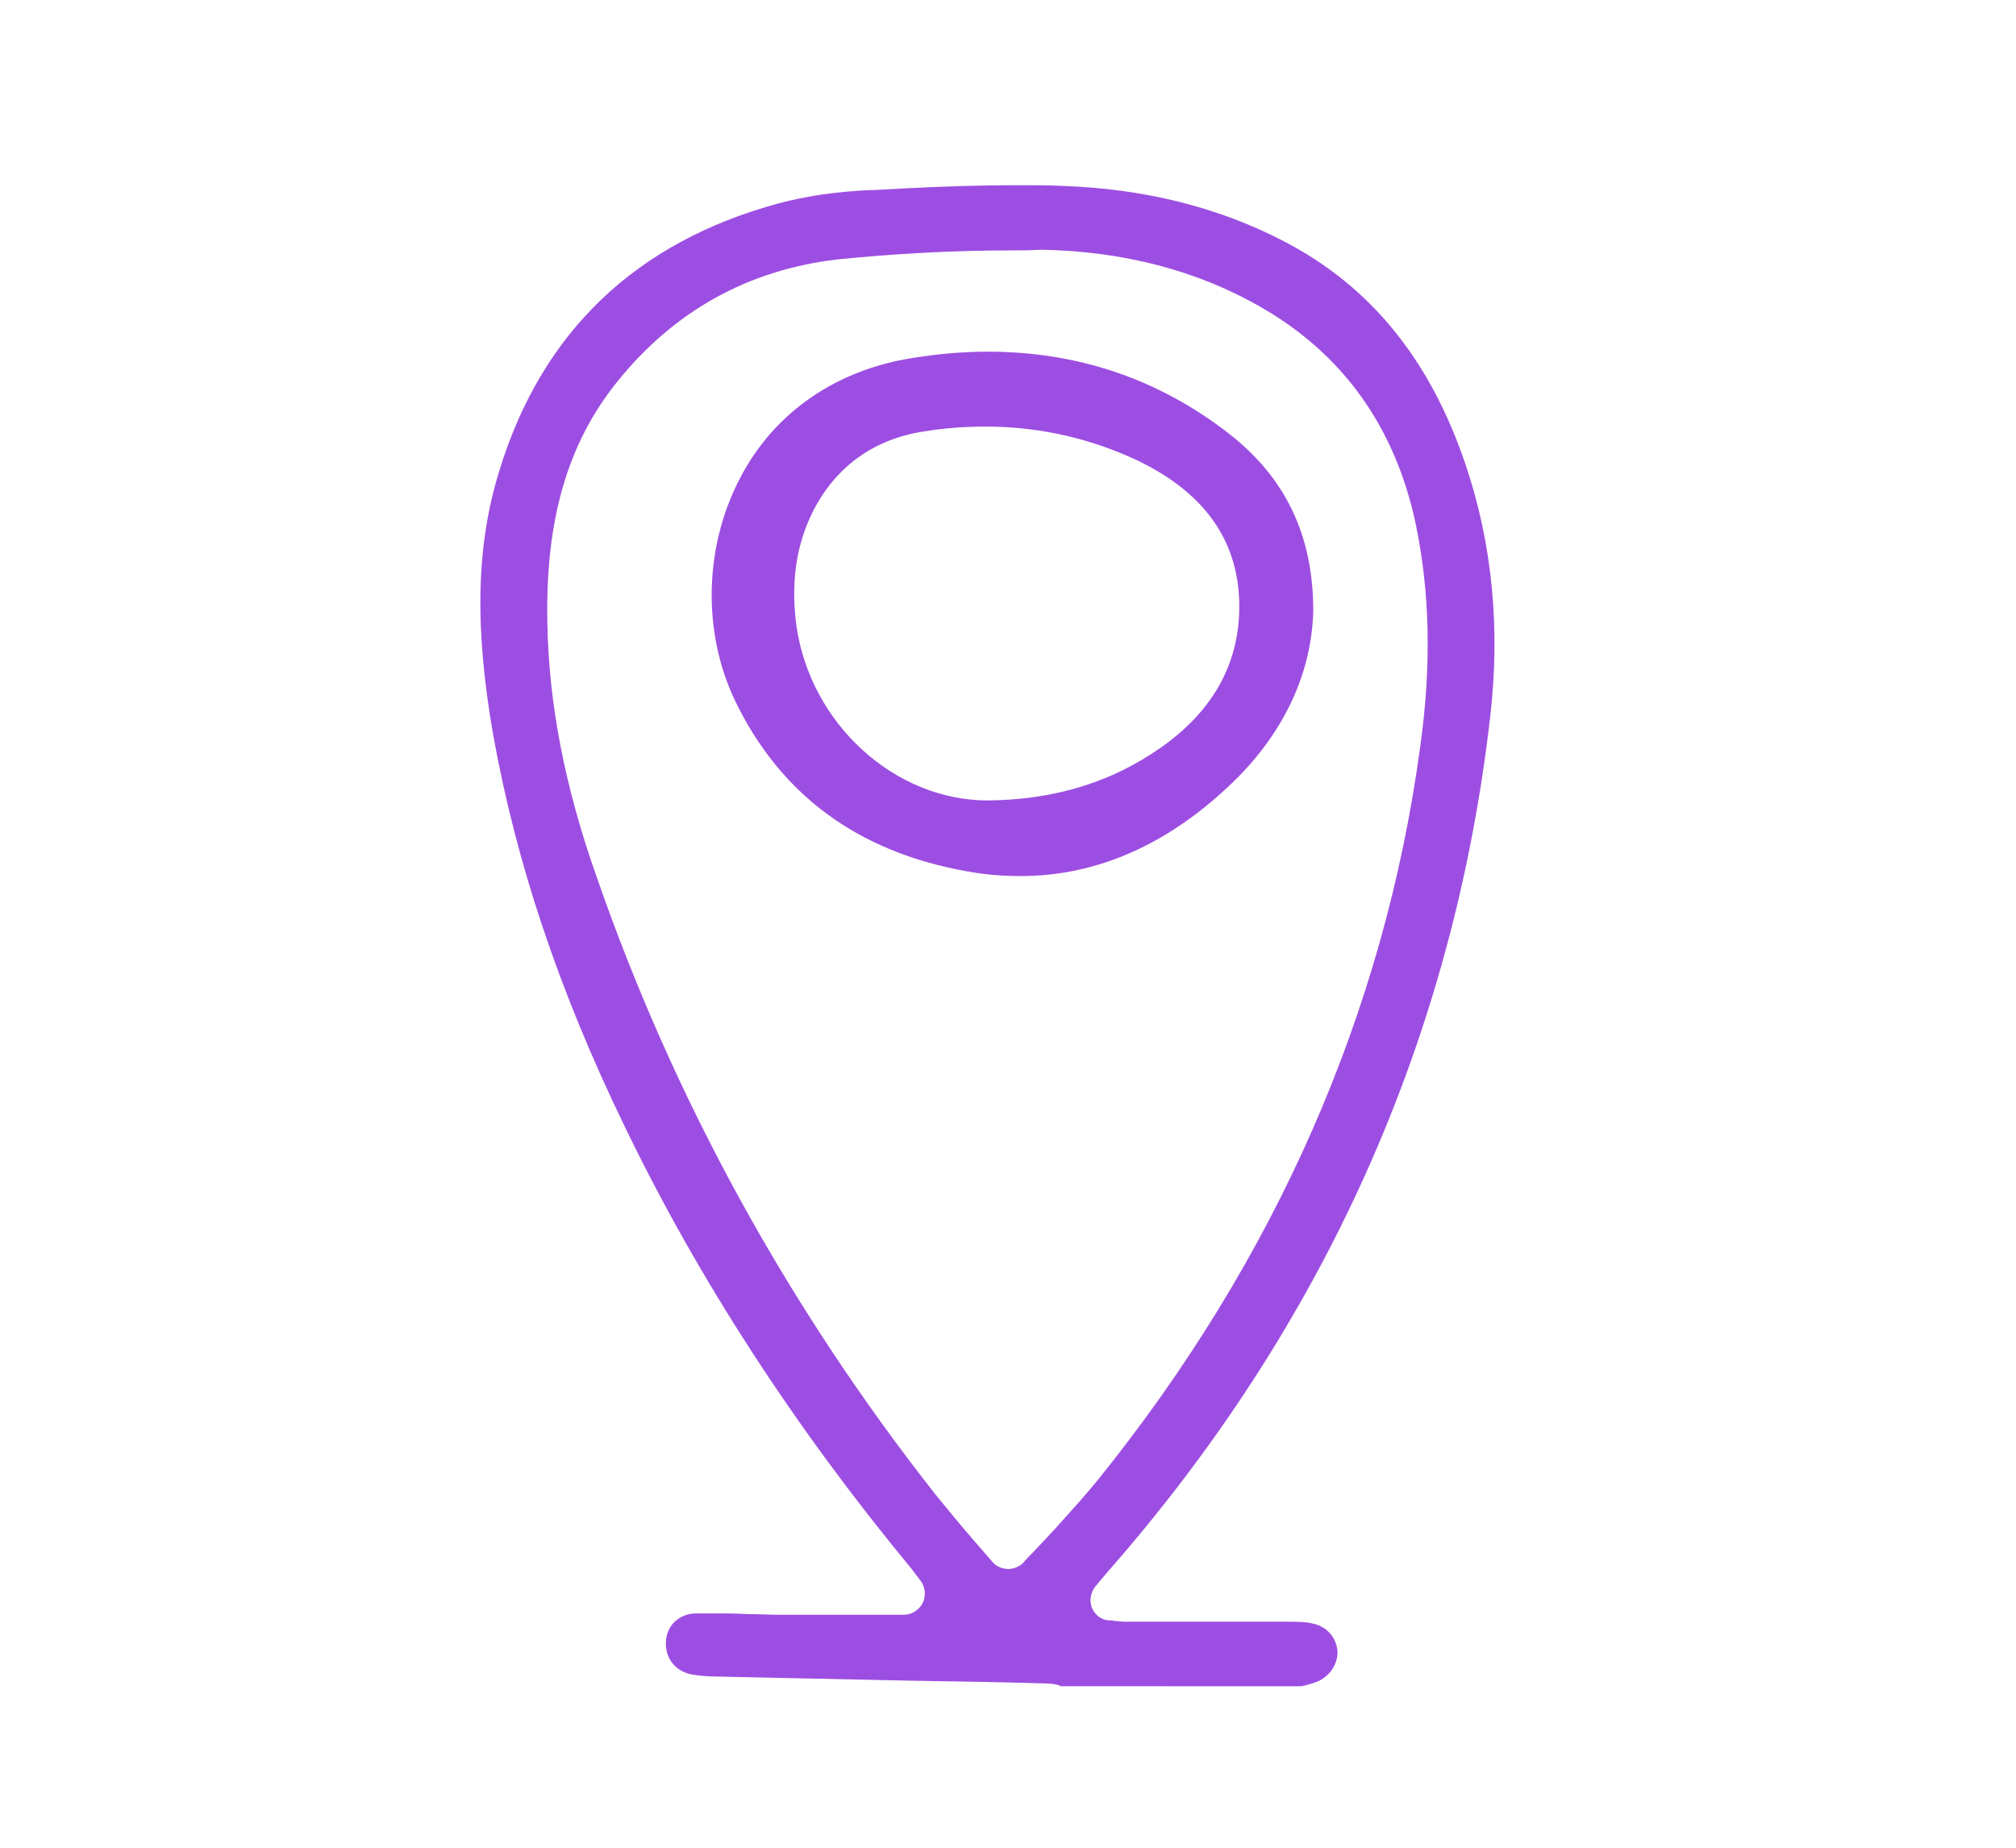 <?xml version="1.0" encoding="UTF-8"?> <!-- Generator: Adobe Illustrator 24.3.0, SVG Export Plug-In . SVG Version: 6.00 Build 0) --> <svg xmlns="http://www.w3.org/2000/svg" xmlns:xlink="http://www.w3.org/1999/xlink" id="Слой_1" x="0px" y="0px" viewBox="0 0 290.6 266.4" style="enable-background:new 0 0 290.6 266.4;" xml:space="preserve"> <style type="text/css"> .st0{fill:#9D4EE2;} </style> <g> <path class="st0" d="M152.8,243c-0.1,0-0.2,0-0.3-0.1c-0.5-0.1-1.1-0.2-1.7-0.2c-6.5-0.2-13-0.3-19.6-0.4c-9.3-0.2-18.7-0.4-28-0.6 c-1.1,0-2.4-0.1-3.5-0.3c-2.5-0.5-3.9-2.5-3.7-4.9c0.2-2.3,2-3.9,4.4-3.9c0.8,0,1.5,0,2.3,0c1.7,0,3.4,0,5.1,0.1 c1.6,0,3.1,0.1,4.7,0.1c2.3,0,4.6,0,7,0l10.8,0c1.1,0,2.2-0.7,2.7-1.7c0.5-1,0.4-2.3-0.3-3.2l-0.3-0.4c-0.3-0.4-0.6-0.8-0.9-1.2 c-16.8-20.3-30.8-41.8-41.5-64c-9.5-19.6-15.6-38-18.9-56.3c-2.7-15.5-2.5-27.3,0.9-38.2c6.1-19.9,19.6-32.9,40.3-38.5 c3.8-1,8.2-1.7,13.3-1.9l0.3,0c6.9-0.4,14-0.7,20.9-0.7c2.2,0,4.3,0,6.3,0.1c11.9,0.4,22.6,3.1,32,8c12.5,6.5,21.1,17.1,26.2,32.3 c3.8,11.3,5,23.5,3.5,36.3c-5.3,46.2-23.9,87.7-55.3,123.4c-0.3,0.4-0.7,0.8-1,1.2l-0.6,0.7c-0.7,0.9-0.9,2.1-0.5,3.1 c0.4,1,1.4,1.8,2.5,1.8c0.3,0,0.5,0,0.8,0.1c0.5,0,1,0.1,1.5,0.1c2.7,0,5.4,0,8.2,0c3.2,0,6.5,0,9.7,0c1.9,0,3.9,0,5.8,0 c1.1,0,2.4,0,3.5,0.3c2,0.5,3.3,2.1,3.4,4.1c0,1.8-1.2,3.6-3.1,4.3c-0.5,0.2-1,0.3-1.6,0.5c-0.2,0-0.3,0.1-0.5,0.1H152.8z M145.8,36.1c-8.7,0-17.1,0.5-25.1,1.3C107.9,38.9,97.2,44.8,89,55c-7.2,8.9-10.4,20-10.1,34.8c0.2,11.6,2.5,23.6,7.1,36.6 c11.1,32,27.5,61.9,48.8,89c1.8,2.2,3.6,4.4,5.5,6.6c0.9,1,1.8,2.1,2.7,3.1c0.5,0.7,1.3,1,2.2,1.1c0,0,0.1,0,0.1,0 c0.8,0,1.6-0.3,2.2-0.9c0.5-0.6,1-1.1,1.5-1.6c1-1.1,2-2.1,3-3.2l0.9-1c1.8-2,3.6-4,5.4-6.2c25.6-31.8,41.2-67.3,46.4-105.5 c1.7-12.1,1.4-22.7-0.7-32.6c-3-13.7-10.4-24.1-22.2-30.9c-9.2-5.3-19.9-8.1-31.8-8.3C148.5,36.1,147.1,36.1,145.8,36.1z"></path> <path class="st0" d="M147.1,126.3c-2.5,0-5.2-0.2-7.8-0.7c-15.7-2.8-26.9-11.1-33.4-24.7c-4.7-9.9-4.4-22.3,0.9-32.2 c4.9-9.3,13.8-15.4,24.8-17.1c3.7-0.6,7.3-0.9,10.8-0.9c12.9,0,24.5,3.9,34.6,11.7c8.3,6.4,12.3,14.8,12.3,25.6 c-0.2,8.9-4.1,17.4-11.3,24.5C168.7,121.6,158.3,126.3,147.1,126.3z M142.1,61.5c-2.9,0-5.9,0.2-8.9,0.7c-7.4,1.1-13,5.3-16.2,11.9 c-2.3,4.8-3,10.1-2.2,16.1c2,14.1,14.1,25.2,27.6,25.2c9-0.1,16.7-2.3,23.4-6.6c9-5.7,13.3-13.4,12.8-22.8 c-0.5-8.6-5.3-15.1-14.6-19.6C157.2,63.2,149.8,61.5,142.1,61.5z"></path> </g> </svg> 